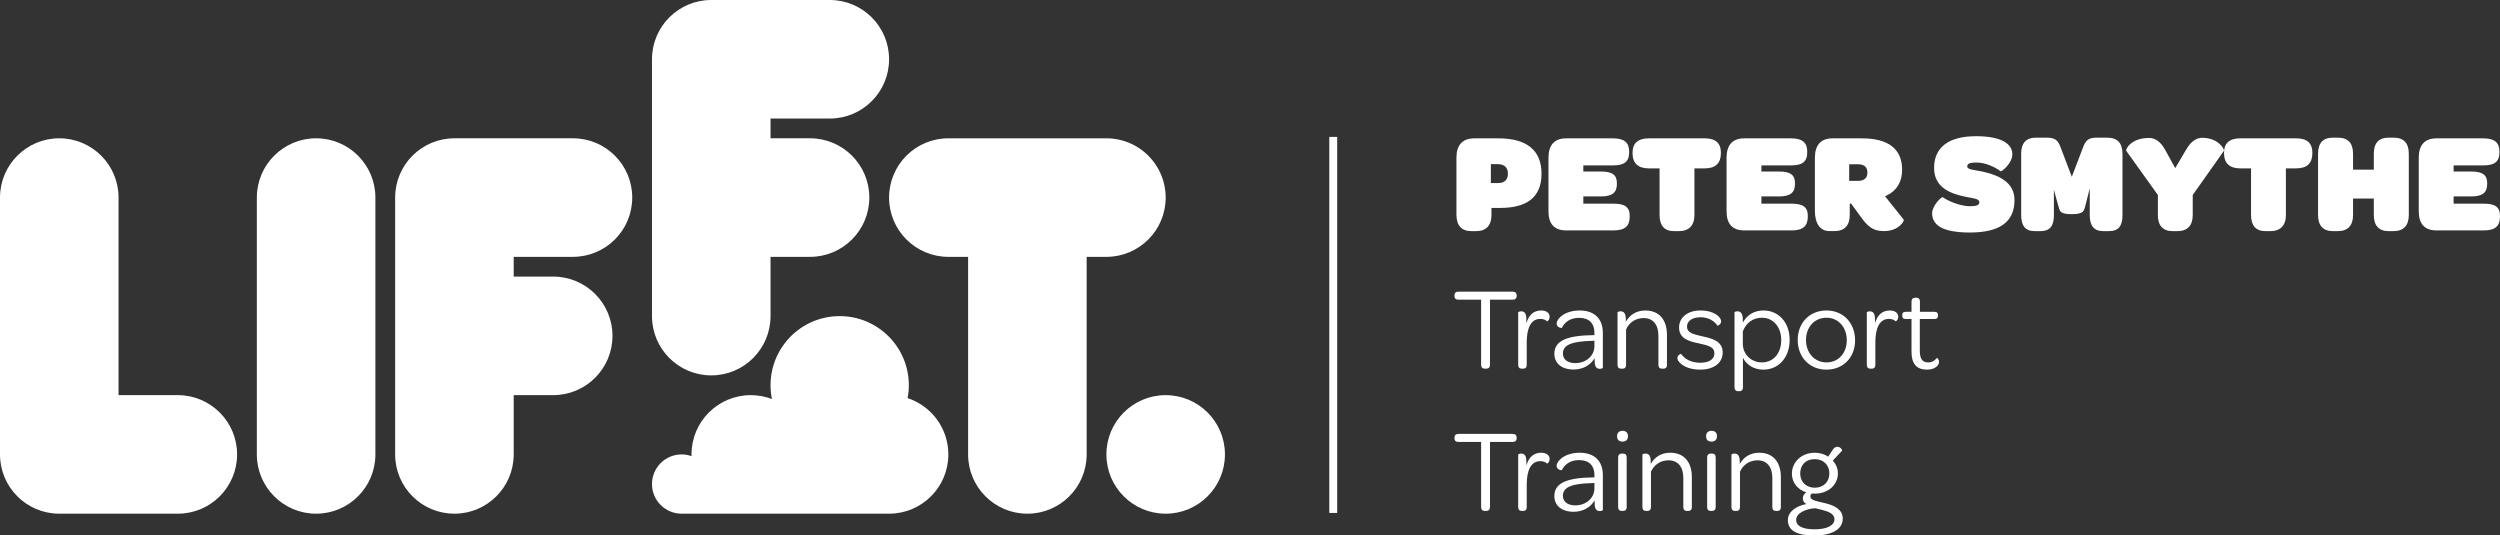 <?xml version="1.0" encoding="UTF-8"?>
<svg id="Layer_2" data-name="Layer 2" xmlns="http://www.w3.org/2000/svg" viewBox="0 0 1265.36 271.03">
  <rect x="0" y="0" width="1265.36" height="271.03" fill="#333333" stroke="none"/>
  <defs>
    <style>
      .cls-1 {
        fill: #ffffff;
      }

      .cls-2 {
        fill: none;
        stroke: #ffffff;
        stroke-miterlimit: 10;
        stroke-width: 4px;
      }
    </style>
  </defs>
  <g id="composite">
    <path id="company-name" class="cls-1" d="M737.17,108.84v-29.02c0-6.41,3.1-9.79,8.93-9.79h12.38c14.19,0,21.75,5.98,21.75,17.86s-7.27,17.35-20.95,17.35h-4.39v3.6c0,5.26-2.66,8.14-7.7,8.14h-2.59c-4.68,0-7.42-2.81-7.42-8.14ZM763.23,87.89c0-3.1-1.8-4.82-5.26-4.82h-3.38v9.58h3.75c3.17,0,4.9-1.73,4.9-4.75ZM783.75,106.97v-27.15c0-6.48,3.1-9.79,8.93-9.79h23.76c5.62,0,8.14,2.09,8.14,6.7v.36c0,4.82-2.52,6.62-8.14,6.62h-15.05v3.1h8.86c5.83,0,8.14,1.73,8.14,5.98v.22c0,4.54-2.38,6.41-8.14,6.41h-8.86v3.67h15.34c5.62,0,8.14,1.66,8.14,6.19v.36c0,4.82-2.52,6.98-8.14,6.98h-24.05c-5.83,0-8.93-3.17-8.93-9.65ZM839.98,85.22h-5.54c-5.33,0-8.14-2.66-8.14-7.71v-.22c0-4.82,2.81-7.27,8.14-7.27h28.44c5.47,0,8.14,2.45,8.14,7.27v.22c0,5.04-2.66,7.71-8.14,7.71h-5.26v23.62c0,5.33-2.81,8.14-7.85,8.14h-2.52c-4.82,0-7.27-2.81-7.27-8.14v-23.62ZM873.89,106.97v-27.15c0-6.48,3.1-9.79,8.93-9.79h23.76c5.62,0,8.14,2.09,8.14,6.7v.36c0,4.82-2.52,6.62-8.14,6.62h-15.05v3.1h8.86c5.83,0,8.14,1.73,8.14,5.98v.22c0,4.54-2.38,6.41-8.14,6.41h-8.86v3.67h15.34c5.62,0,8.14,1.66,8.14,6.19v.36c0,4.82-2.52,6.98-8.14,6.98h-24.05c-5.83,0-8.93-3.17-8.93-9.65ZM918.6,106.61v-26.79c0-6.48,3.1-9.79,8.93-9.79h14.91c13.68,0,20.31,5.62,20.31,15.91,0,5.9-2.59,10.51-7.71,12.96l-.94.43,9.43,11.81c.5.65-2.45,5.83-10.01,5.83-5.69,0-8.28-2.45-11.95-7.56l-4.61-6.34h-.72v5.76c0,5.33-2.67,8.14-7.71,8.14h-2.52c-4.82,0-7.42-3.89-7.42-10.37ZM940.28,91.56c3.24,0,4.9-1.44,4.9-4.18s-1.51-4.25-4.97-4.25h-4.25v8.42h4.32ZM977.93,107.98c0-3.96,4.82-8.57,5.4-8.14,3.17,2.23,9.36,4.54,13.68,4.54,3.53,0,4.82-.58,4.82-2.02,0-1.8-2.88-1.94-6.84-2.74-7.99-1.58-16.06-4.82-16.06-14.62,0-10.3,7.2-16.06,21.24-16.06,6.62,0,11.16,1.01,14.11,2.66,2.95,1.66,4.25,3.89,4.25,6.48,0,4.68-5.54,8.93-5.9,8.64-3.38-2.59-8.28-4.46-12.24-4.46-3.46,0-4.68.58-4.68,2.02,0,1.58,3.31,1.66,7.49,2.52,9.72,2.09,16.42,6.12,16.42,14.47,0,10.87-7.2,16.42-22.61,16.42-7.34,0-12.17-1.08-15.05-2.81-2.95-1.8-4.03-4.25-4.03-6.91ZM1023,77.81c0-5.47,2.59-8.14,7.42-8.14h5.04c4.25,0,5.76.86,7.13,3.96l6.05,15.84,6.05-15.84c1.51-3.38,3.31-3.96,6.84-3.96h5.04c5.04,0,7.71,2.66,7.71,8.14v31.03c0,5.33-1.8,8.14-6.84,8.14h-2.88c-4.82,0-6.84-2.81-6.84-8.14v-13.54l-2.38,9.43c-.65,1.73-.36,3.67-6.77,3.67s-5.9-1.87-6.62-3.67l-2.38-8.64v12.75c0,5.33-1.8,8.14-6.84,8.14h-2.88c-4.82,0-6.84-2.81-6.84-8.14v-31.03ZM1092.2,108.84v-10.15l-15.99-22.32c-.5-.86,2.45-6.55,11.52-6.55,2.95,0,5.83,1.73,8.21,6.12l5.04,9.15,5.4-9.15c2.59-4.54,5.4-6.19,8.28-6.19,8.14,0,11.45,5.9,10.95,6.62l-15.77,22.32v10.15c0,5.33-2.66,8.14-7.71,8.14h-2.52c-4.82,0-7.42-2.81-7.42-8.14ZM1139.35,85.22h-5.54c-5.33,0-8.14-2.66-8.14-7.71v-.22c0-4.82,2.81-7.27,8.14-7.27h28.44c5.47,0,8.14,2.45,8.14,7.27v.22c0,5.04-2.66,7.71-8.14,7.71h-5.26v23.62c0,5.33-2.81,8.14-7.85,8.14h-2.52c-4.82,0-7.27-2.81-7.27-8.14v-23.62ZM1173.27,108.84v-31.03c0-5.47,2.59-8.14,7.42-8.14h2.59c5.04,0,7.7,2.66,7.7,8.14v8.06h10.51v-8.06c0-5.47,2.59-8.14,7.42-8.14h2.59c5.04,0,7.7,2.66,7.7,8.14v31.03c0,5.33-2.66,8.14-7.7,8.14h-2.59c-4.82,0-7.42-2.81-7.42-8.14v-8.35h-10.51v8.35c0,5.33-2.66,8.14-7.7,8.14h-2.59c-4.82,0-7.42-2.81-7.42-8.14ZM1224.24,106.97v-27.15c0-6.48,3.1-9.79,8.93-9.79h23.76c5.62,0,8.14,2.09,8.14,6.7v.36c0,4.82-2.52,6.62-8.14,6.62h-15.05v3.1h8.86c5.83,0,8.14,1.73,8.14,5.98v.22c0,4.54-2.38,6.41-8.14,6.41h-8.86v3.67h15.34c5.62,0,8.14,1.66,8.14,6.19v.36c0,4.82-2.52,6.98-8.14,6.98h-24.05c-5.83,0-8.93-3.17-8.93-9.65ZM749.65,151.69h-11.46c-1.32,0-2.04-.66-2.04-1.92v-.24c0-1.26.72-1.92,2.04-1.92h27.36c1.38,0,2.1.66,2.1,1.92v.24c0,1.26-.72,1.92-2.1,1.92h-11.4v32.88c0,1.32-.66,2.04-1.98,2.04h-.6c-1.26,0-1.92-.72-1.92-2.04v-32.88ZM784.33,160.27c0,1.74-1.2,2.46-1.32,2.34-.72-.72-1.86-1.2-3.42-1.2-4.68,0-6.84,4.62-6.84,11.82v11.34c0,1.5-.78,2.04-1.86,2.04h-.48c-1.2,0-1.98-.48-1.98-2.04v-26.52c0-.12.66-.48,1.56-.48,1.2,0,2.28.6,2.52,2.88.06,1.02.12,2.04.12,3.12,1.14-4.32,3.78-6.42,7.44-6.42,2.58,0,4.26,1.26,4.26,3.12ZM806.35,169.63h.66v-1.2c0-4.86-2.82-7.56-7.74-7.56-4.56,0-7.32,2.22-8.76,5.1-.12.06-2.64-.06-2.64-2.22,0-.84.6-2.1,1.74-3.18,1.86-1.8,5.16-3.42,9.9-3.42,7.62,0,11.76,4.26,11.76,11.34v17.7c0,.18-.78.48-1.56.48-1.26,0-2.28-.6-2.52-2.76-.06-.84-.12-1.74-.12-2.64-1.92,3.48-5.82,5.76-10.62,5.76-6,0-9.72-3.12-9.72-7.98,0-6.48,6.12-9.24,19.62-9.42ZM807.01,172.45l-1.02.06c-10.44.24-14.94,2.04-14.94,6.42,0,3,2.4,4.86,6.24,4.86,5.52,0,9.72-3.72,9.72-8.58v-2.76ZM843.72,169.57v15c0,1.56-.78,2.04-1.86,2.04h-.54c-1.14,0-1.92-.48-1.92-2.04v-14.64c0-5.52-2.64-8.94-7.5-8.94-4.2,0-7.32,2.34-8.88,5.76v17.82c0,1.56-.78,2.04-1.86,2.04h-.54c-1.14,0-1.92-.48-1.92-2.04v-26.52c0-.12.72-.48,1.56-.48,1.32,0,2.52.66,2.64,3.6v1.68c1.92-3.42,5.28-5.7,9.84-5.7,7.38,0,10.98,5.1,10.98,12.42ZM849.01,181.21c0-1.5,1.68-2.16,1.86-2.1,1.8,2.58,5.04,4.5,9.72,4.5s7.14-1.92,7.14-4.74c0-3.36-3.12-4.02-7.98-5.1-4.38-.9-9.9-2.16-9.9-7.98,0-5.1,4.26-8.64,10.86-8.64,4.62,0,7.74,1.5,9.36,3.24.66.66,1.08,1.56,1.08,2.28,0,1.5-1.74,2.28-1.86,2.16-1.56-2.4-4.68-4.26-8.52-4.26-4.38,0-6.9,1.98-6.9,4.74,0,3.12,3,3.84,7.74,4.92,4.68,1.02,10.32,2.28,10.32,8.16,0,5.22-4.38,8.7-11.4,8.7-4.68,0-7.92-1.38-9.78-3-1.2-1.02-1.74-1.98-1.74-2.88ZM905.82,172.03c0,8.94-5.58,15.06-13.32,15.06-5.22,0-8.82-2.88-10.32-6v14.88c0,1.5-.78,2.04-1.86,2.04h-.48c-1.14,0-1.92-.54-1.92-2.04v-37.92c0-.12.66-.48,1.5-.48,1.26,0,2.46.72,2.64,3.24,0,.72.06,1.68.06,2.46,2.1-3.72,5.52-6.12,10.5-6.12,7.5,0,13.2,5.94,13.2,14.88ZM901.56,172.09c0-6.66-4.14-11.28-9.72-11.28-4.8,0-8.1,2.76-9.72,6.9v6.36c0,5.28,4.32,9.36,9.6,9.36,5.88,0,9.84-4.56,9.84-11.34ZM924.48,157.15c8.46,0,14.46,6.3,14.46,15.06s-6,14.88-14.52,14.88-14.52-6.3-14.52-15,6-14.94,14.58-14.94ZM924.48,160.81c-6,0-10.38,4.68-10.38,11.28s4.38,11.34,10.38,11.34,10.26-4.68,10.26-11.22-4.26-11.4-10.26-11.4ZM960.78,160.27c0,1.74-1.2,2.46-1.32,2.34-.72-.72-1.86-1.2-3.42-1.2-4.68,0-6.84,4.62-6.84,11.82v11.34c0,1.5-.78,2.04-1.86,2.04h-.48c-1.2,0-1.98-.48-1.98-2.04v-26.52c0-.12.66-.48,1.56-.48,1.2,0,2.28.6,2.52,2.88.06,1.02.12,2.04.12,3.12,1.14-4.32,3.78-6.42,7.44-6.42,2.58,0,4.26,1.26,4.26,3.12ZM967.5,178.09v-16.62h-2.82c-1.38,0-1.86-.6-1.86-1.62v-.42c0-1.02.48-1.62,1.86-1.62h2.82v-5.04c0-1.5.78-2.1,1.92-2.1h.48c1.14,0,1.86.54,1.86,2.1v5.04h7.26c1.32,0,1.86.54,1.86,1.62v.36c0,1.08-.54,1.68-1.92,1.68h-7.26v15.96c0,4.2,1.26,6,4.26,6,1.92,0,3.36-.9,4.26-2.22.18-.12,1.2.48,1.2,1.98,0,.72-.3,1.5-1.08,2.22-1.02.96-2.64,1.68-4.98,1.68-5.28,0-7.86-2.94-7.86-9ZM749.65,223.69h-11.46c-1.32,0-2.04-.66-2.04-1.92v-.24c0-1.26.72-1.92,2.04-1.92h27.36c1.38,0,2.1.66,2.1,1.92v.24c0,1.26-.72,1.92-2.1,1.92h-11.4v32.88c0,1.32-.66,2.04-1.98,2.04h-.6c-1.26,0-1.92-.72-1.92-2.04v-32.88ZM784.33,232.27c0,1.74-1.2,2.46-1.32,2.34-.72-.72-1.86-1.2-3.42-1.2-4.68,0-6.84,4.62-6.84,11.82v11.34c0,1.5-.78,2.04-1.86,2.04h-.48c-1.2,0-1.98-.48-1.98-2.04v-26.52c0-.12.66-.48,1.56-.48,1.2,0,2.28.6,2.52,2.88.06,1.02.12,2.04.12,3.12,1.14-4.32,3.78-6.42,7.44-6.42,2.58,0,4.26,1.26,4.26,3.12ZM806.35,241.63h.66v-1.2c0-4.86-2.82-7.56-7.74-7.56-4.56,0-7.32,2.22-8.76,5.1-.12.06-2.64-.06-2.64-2.22,0-.84.6-2.1,1.74-3.18,1.86-1.8,5.16-3.42,9.9-3.42,7.62,0,11.76,4.26,11.76,11.34v17.7c0,.18-.78.48-1.56.48-1.26,0-2.28-.6-2.52-2.76-.06-.84-.12-1.74-.12-2.64-1.92,3.48-5.82,5.76-10.62,5.76-6,0-9.72-3.12-9.72-7.98,0-6.48,6.12-9.24,19.62-9.42ZM807.01,244.45l-1.02.06c-10.44.24-14.94,2.04-14.94,6.42,0,3,2.4,4.86,6.24,4.86,5.52,0,9.72-3.72,9.72-8.58v-2.76ZM821.23,218.05c1.74,0,2.76.96,2.76,2.76s-1.08,2.7-2.82,2.7-2.7-.96-2.7-2.7,1.02-2.76,2.76-2.76ZM819.01,231.67c0-1.56.78-2.1,1.92-2.1h.48c1.14,0,1.92.48,1.92,2.1v24.9c0,1.56-.78,2.04-1.92,2.04h-.48c-1.14,0-1.92-.48-1.92-2.04v-24.9ZM856.32,241.57v15c0,1.56-.78,2.04-1.86,2.04h-.54c-1.14,0-1.92-.48-1.92-2.04v-14.64c0-5.52-2.64-8.94-7.5-8.94-4.2,0-7.32,2.34-8.88,5.76v17.82c0,1.56-.78,2.04-1.86,2.04h-.54c-1.14,0-1.92-.48-1.92-2.04v-26.52c0-.12.72-.48,1.56-.48,1.32,0,2.52.66,2.64,3.6v1.68c1.92-3.42,5.28-5.7,9.84-5.7,7.38,0,10.98,5.1,10.98,12.42ZM866.28,218.05c1.74,0,2.76.96,2.76,2.76s-1.08,2.7-2.82,2.7-2.7-.96-2.7-2.7,1.02-2.76,2.76-2.76ZM864.06,231.67c0-1.56.78-2.1,1.92-2.1h.48c1.14,0,1.92.48,1.92,2.1v24.9c0,1.56-.78,2.04-1.92,2.04h-.48c-1.14,0-1.92-.48-1.92-2.04v-24.9ZM901.38,241.57v15c0,1.56-.78,2.04-1.86,2.04h-.54c-1.14,0-1.92-.48-1.92-2.04v-14.64c0-5.52-2.64-8.94-7.5-8.94-4.2,0-7.32,2.34-8.88,5.76v17.82c0,1.56-.78,2.04-1.86,2.04h-.54c-1.14,0-1.92-.48-1.92-2.04v-26.52c0-.12.72-.48,1.56-.48,1.32,0,2.52.66,2.64,3.6v1.68c1.92-3.42,5.28-5.7,9.84-5.7,7.38,0,10.98,5.1,10.98,12.42ZM904.92,263.23c0-4.2,4.14-7.14,9.36-8.1-1.02-.6-1.8-1.5-1.8-2.88,0-1.26.72-2.34,1.74-3.06-4.38-1.38-7.26-4.98-7.26-9.42,0-5.94,4.92-10.62,11.58-10.62,2.52,0,4.92.72,6.78,1.98l2.16-3.24c.84-1.44,1.8-1.86,2.82-1.74,1.38.18,2.16,1.56,2.1,1.92l-4.74,5.04c1.56,1.74,2.58,3.96,2.58,6.48,0,5.82-4.92,10.26-11.64,10.26-.54,0-1.02,0-1.56-.06-.6.42-.72.96-.72,1.56.06,1.92,2.94,2.22,7.8,3.42,4.14,1.02,8.58,3.06,8.58,7.68,0,5.34-5.28,8.58-14.4,8.58s-13.38-2.64-13.38-7.8ZM928.5,262.75c0-2.64-3-3.84-6.3-4.68-1.2-.3-2.4-.54-3.54-.84-5.1.42-9.54,2.58-9.54,5.94,0,3.06,3.24,4.74,9.3,4.74s10.08-1.8,10.08-5.16ZM925.92,239.65c0-4.26-2.94-7.26-7.44-7.26s-7.32,2.94-7.32,7.26,3.06,7.2,7.38,7.2,7.38-2.88,7.38-7.2Z"/>
    <line id="divider" class="cls-2" x1="674.81" y1="69.29" x2="674.81" y2="259.62"/>
    <path id="logotype" class="cls-1" d="M190,100v130c0,16.57-13.43,30-30,30s-30-13.43-30-30V100c0-16.57,13.43-30,30-30s30,13.43,30,30ZM90,200h-30v-100c0-16.57-13.43-30-30-30S0,83.43,0,100v130c0,16.57,13.43,30,30,30h60c16.57,0,30-13.43,30-30s-13.43-30-30-30ZM290,130c16.57,0,30-13.43,30-30s-13.43-30-30-30h-60c-16.57,0-30,13.43-30,30v130c0,16.57,13.43,30,30,30s30-13.43,30-30v-30h20c16.57,0,30-13.43,30-30s-13.43-30-30-30h-20v-10h30ZM590,200c-16.57,0-30,13.43-30,30s13.43,30,30,30,30-13.43,30-30-13.43-30-30-30ZM560,70h-80c-16.57,0-30,13.43-30,30s13.43,30,30,30h10v100c0,16.57,13.43,30,30,30s30-13.43,30-30v-100h10c16.57,0,30-13.43,30-30s-13.43-30-30-30ZM420,60c16.57,0,30-13.43,30-30S436.57,0,420,0h-60c-16.57,0-30,13.43-30,30v130c0,16.57,13.43,30,30,30s30-13.43,30-30v-30h20c16.57,0,30-13.43,30-30s-13.43-30-30-30h-20v-10h30ZM459.39,201.51c.4-2.11.61-4.28.61-6.51,0-19.33-15.67-35-35-35s-35,15.67-35,35c0,2.39.24,4.72.7,6.97-3.32-1.27-6.93-1.97-10.7-1.97-16.57,0-30,13.43-30,30,0,.3.01.59.02.88-1.57-.56-3.26-.88-5.02-.88-8.28,0-15,6.72-15,15s6.72,15,15,15h105c16.57,0,30-13.43,30-30,0-13.29-8.64-24.55-20.61-28.49Z"/>
  </g>
</svg>